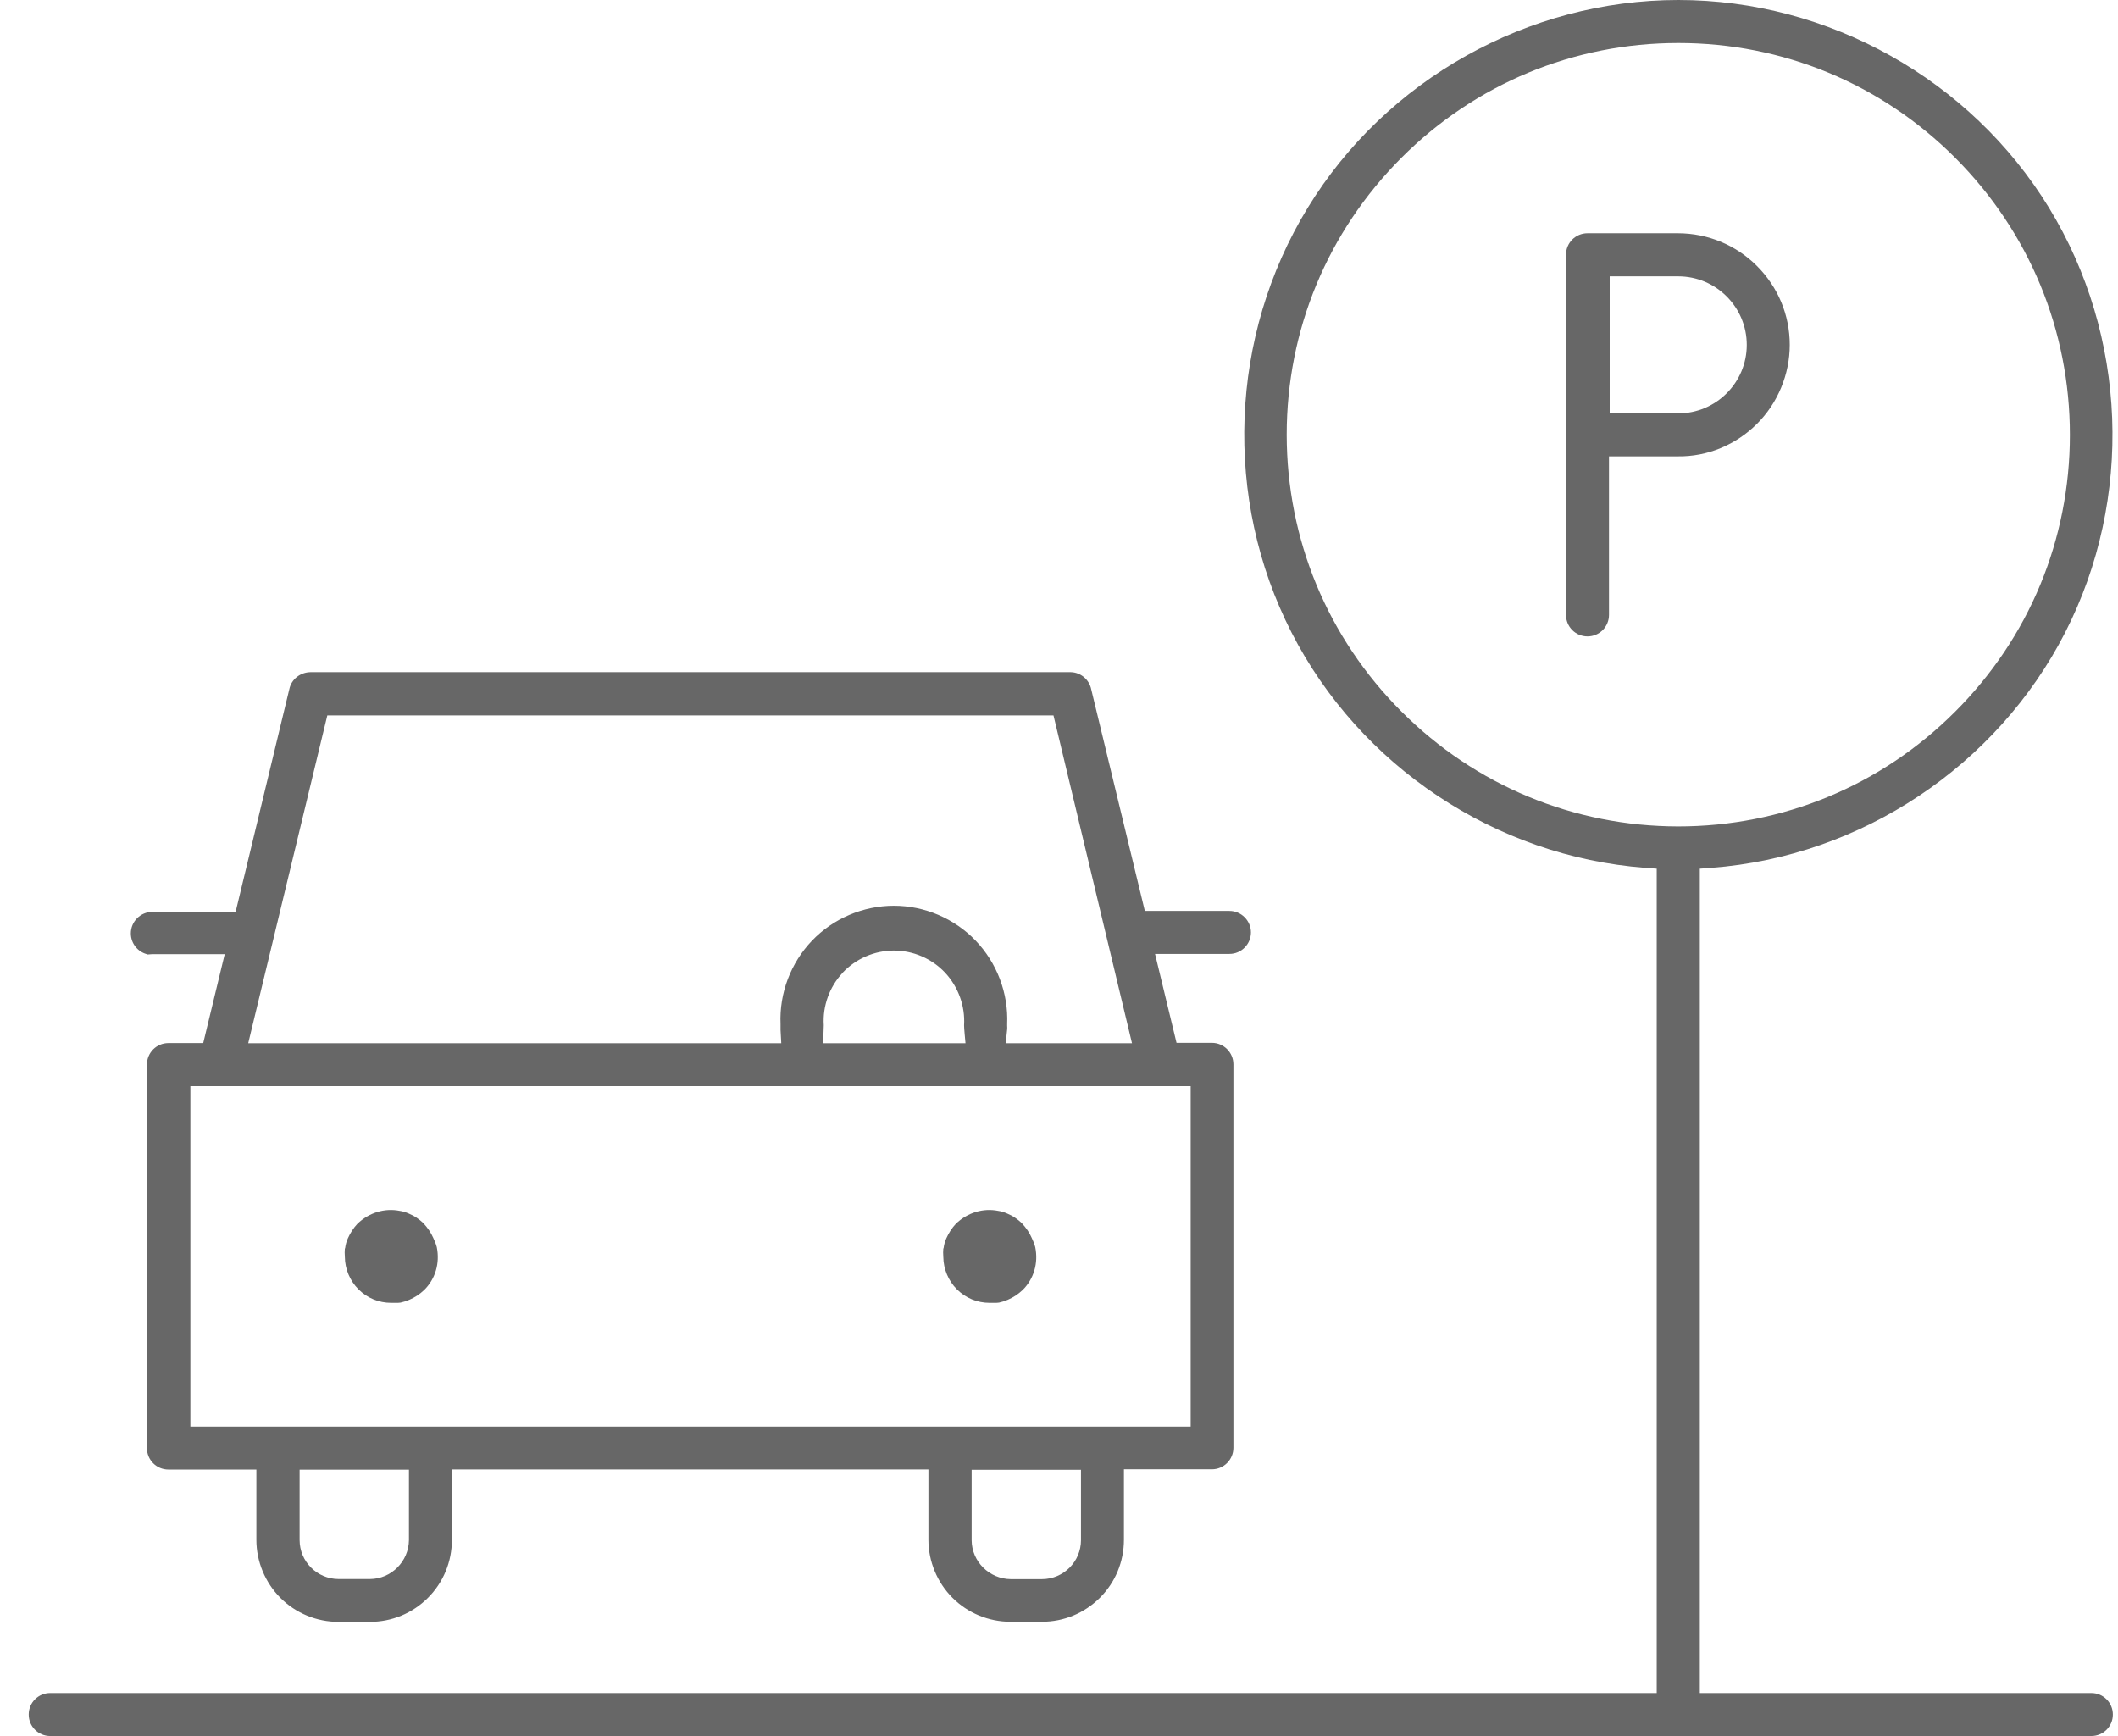 <svg width="61" height="50" viewBox="0 0 61 50" fill="none" xmlns="http://www.w3.org/2000/svg">
<path d="M9.939 35.955C9.953 35.841 9.98 35.747 10.022 35.657C10.088 35.509 10.181 35.364 10.295 35.243C10.63 34.921 11.08 34.786 11.515 34.873C11.591 34.883 11.688 34.911 11.778 34.952C11.847 34.98 11.927 35.021 12.003 35.073C12.065 35.115 12.131 35.167 12.189 35.222C12.321 35.364 12.414 35.502 12.48 35.654C12.521 35.737 12.556 35.827 12.58 35.917C12.673 36.38 12.539 36.833 12.217 37.151C12.086 37.275 11.941 37.369 11.785 37.434C11.705 37.469 11.619 37.496 11.536 37.514L11.46 37.521H11.266C10.91 37.521 10.575 37.383 10.323 37.13C10.077 36.885 9.935 36.546 9.932 36.197C9.925 36.114 9.925 36.031 9.932 35.951L9.939 35.955ZM4.245 27.489L4.384 27.479H6.472L5.853 30.04H4.85C4.508 30.04 4.232 30.317 4.232 30.659V41.703C4.232 42.046 4.508 42.322 4.85 42.322H7.384V44.348C7.384 44.97 7.637 45.579 8.076 46.018C8.515 46.457 9.116 46.709 9.749 46.709H10.651C11.284 46.709 11.875 46.464 12.324 46.018C12.77 45.572 13.015 44.977 13.015 44.345V42.319H26.739V44.345C26.739 44.967 26.992 45.575 27.431 46.014C27.87 46.453 28.471 46.706 29.104 46.706H30.006C30.639 46.706 31.23 46.46 31.679 46.014C32.125 45.568 32.37 44.974 32.37 44.341V42.315H34.904C35.247 42.315 35.523 42.035 35.523 41.697V30.652C35.523 30.31 35.243 30.033 34.904 30.033H33.885L33.266 27.472H35.409C35.751 27.472 36.028 27.192 36.028 26.853C36.028 26.514 35.748 26.234 35.409 26.234H32.972L31.43 19.86C31.372 19.566 31.119 19.362 30.836 19.358H8.94C8.65 19.362 8.39 19.562 8.332 19.849L6.786 26.262H4.387C4.045 26.262 3.768 26.542 3.768 26.881C3.768 27.174 3.972 27.42 4.249 27.485L4.245 27.489ZM11.778 44.355C11.771 44.967 11.27 45.471 10.658 45.475H9.752C9.133 45.475 8.629 44.97 8.629 44.352V42.326H11.778V44.355ZM31.133 44.355C31.133 44.974 30.628 45.478 30.009 45.478H29.107C28.492 45.471 27.987 44.97 27.984 44.358V42.329H31.133V44.355ZM9.427 20.603H30.341L32.602 30.044H28.965L29.007 29.646C29.01 29.611 29.01 29.58 29.007 29.546V29.518V29.491C29.045 28.605 28.713 27.731 28.101 27.091C27.489 26.452 26.629 26.085 25.744 26.085C24.859 26.085 23.998 26.452 23.386 27.091C22.774 27.731 22.442 28.605 22.48 29.491C22.48 29.57 22.48 29.618 22.48 29.663L22.501 30.044H7.149L9.427 20.603ZM24.268 28.014C24.648 27.61 25.187 27.375 25.744 27.375C26.3 27.375 26.84 27.607 27.22 28.014C27.6 28.422 27.8 28.972 27.766 29.529C27.762 29.577 27.807 30.044 27.807 30.044H23.704C23.704 30.044 23.728 29.573 23.725 29.525C23.69 28.972 23.887 28.422 24.271 28.014H24.268ZM34.292 31.281V41.085H5.483V31.281H34.289H34.292ZM48.334 6.717H45.721C45.379 6.717 45.102 6.993 45.102 7.335V17.709C45.102 18.052 45.379 18.328 45.721 18.328C46.063 18.328 46.34 18.052 46.34 17.709V13.143H48.313C49.181 13.157 49.997 12.808 50.599 12.21C51.2 11.612 51.546 10.782 51.546 9.932C51.546 9.074 51.21 8.269 50.602 7.66C49.997 7.055 49.188 6.72 48.331 6.717H48.334ZM48.334 11.902H46.36V7.958H48.334C49.423 7.958 50.308 8.843 50.308 9.932C50.308 11.021 49.423 11.905 48.334 11.905V11.902ZM60.236 48.759H48.956V25.017L49.288 24.993C53.602 24.665 57.509 22.065 59.479 18.214C61.45 14.363 61.27 9.676 59.013 5.984C56.755 2.292 52.666 0 48.338 0C44.01 0 39.92 2.292 37.663 5.984C35.406 9.676 35.226 14.36 37.196 18.214C39.167 22.065 43.069 24.665 47.384 24.993L47.715 25.017V48.759H1.445C1.103 48.759 0.827 49.035 0.827 49.378C0.827 49.72 1.103 49.996 1.445 49.996H60.233C60.575 49.996 60.852 49.72 60.852 49.378C60.852 49.035 60.575 48.759 60.233 48.759H60.236ZM48.334 23.8C45.323 23.797 42.492 22.622 40.363 20.492C38.233 18.363 37.061 15.532 37.058 12.521C37.058 9.506 38.233 6.675 40.363 4.542C42.492 2.413 45.327 1.238 48.338 1.238C51.352 1.238 54.183 2.413 56.313 4.546C58.442 6.679 59.614 9.51 59.614 12.524C59.614 15.539 58.439 18.37 56.306 20.499C54.176 22.629 51.345 23.8 48.331 23.8H48.327H48.334ZM27.175 35.955C27.189 35.841 27.216 35.747 27.258 35.657C27.323 35.509 27.417 35.364 27.531 35.243C27.866 34.921 28.316 34.786 28.751 34.873C28.827 34.883 28.924 34.911 29.014 34.952C29.083 34.98 29.163 35.021 29.239 35.073C29.301 35.115 29.366 35.167 29.425 35.222C29.557 35.364 29.65 35.502 29.716 35.654C29.757 35.737 29.792 35.827 29.816 35.917C29.909 36.38 29.774 36.833 29.453 37.151C29.322 37.275 29.176 37.369 29.021 37.434C28.941 37.469 28.855 37.496 28.772 37.514L28.696 37.521H28.502C28.146 37.521 27.811 37.383 27.558 37.13C27.313 36.885 27.171 36.546 27.168 36.197C27.161 36.114 27.161 36.031 27.168 35.951L27.175 35.955Z" fill="#676767"/>
</svg>
